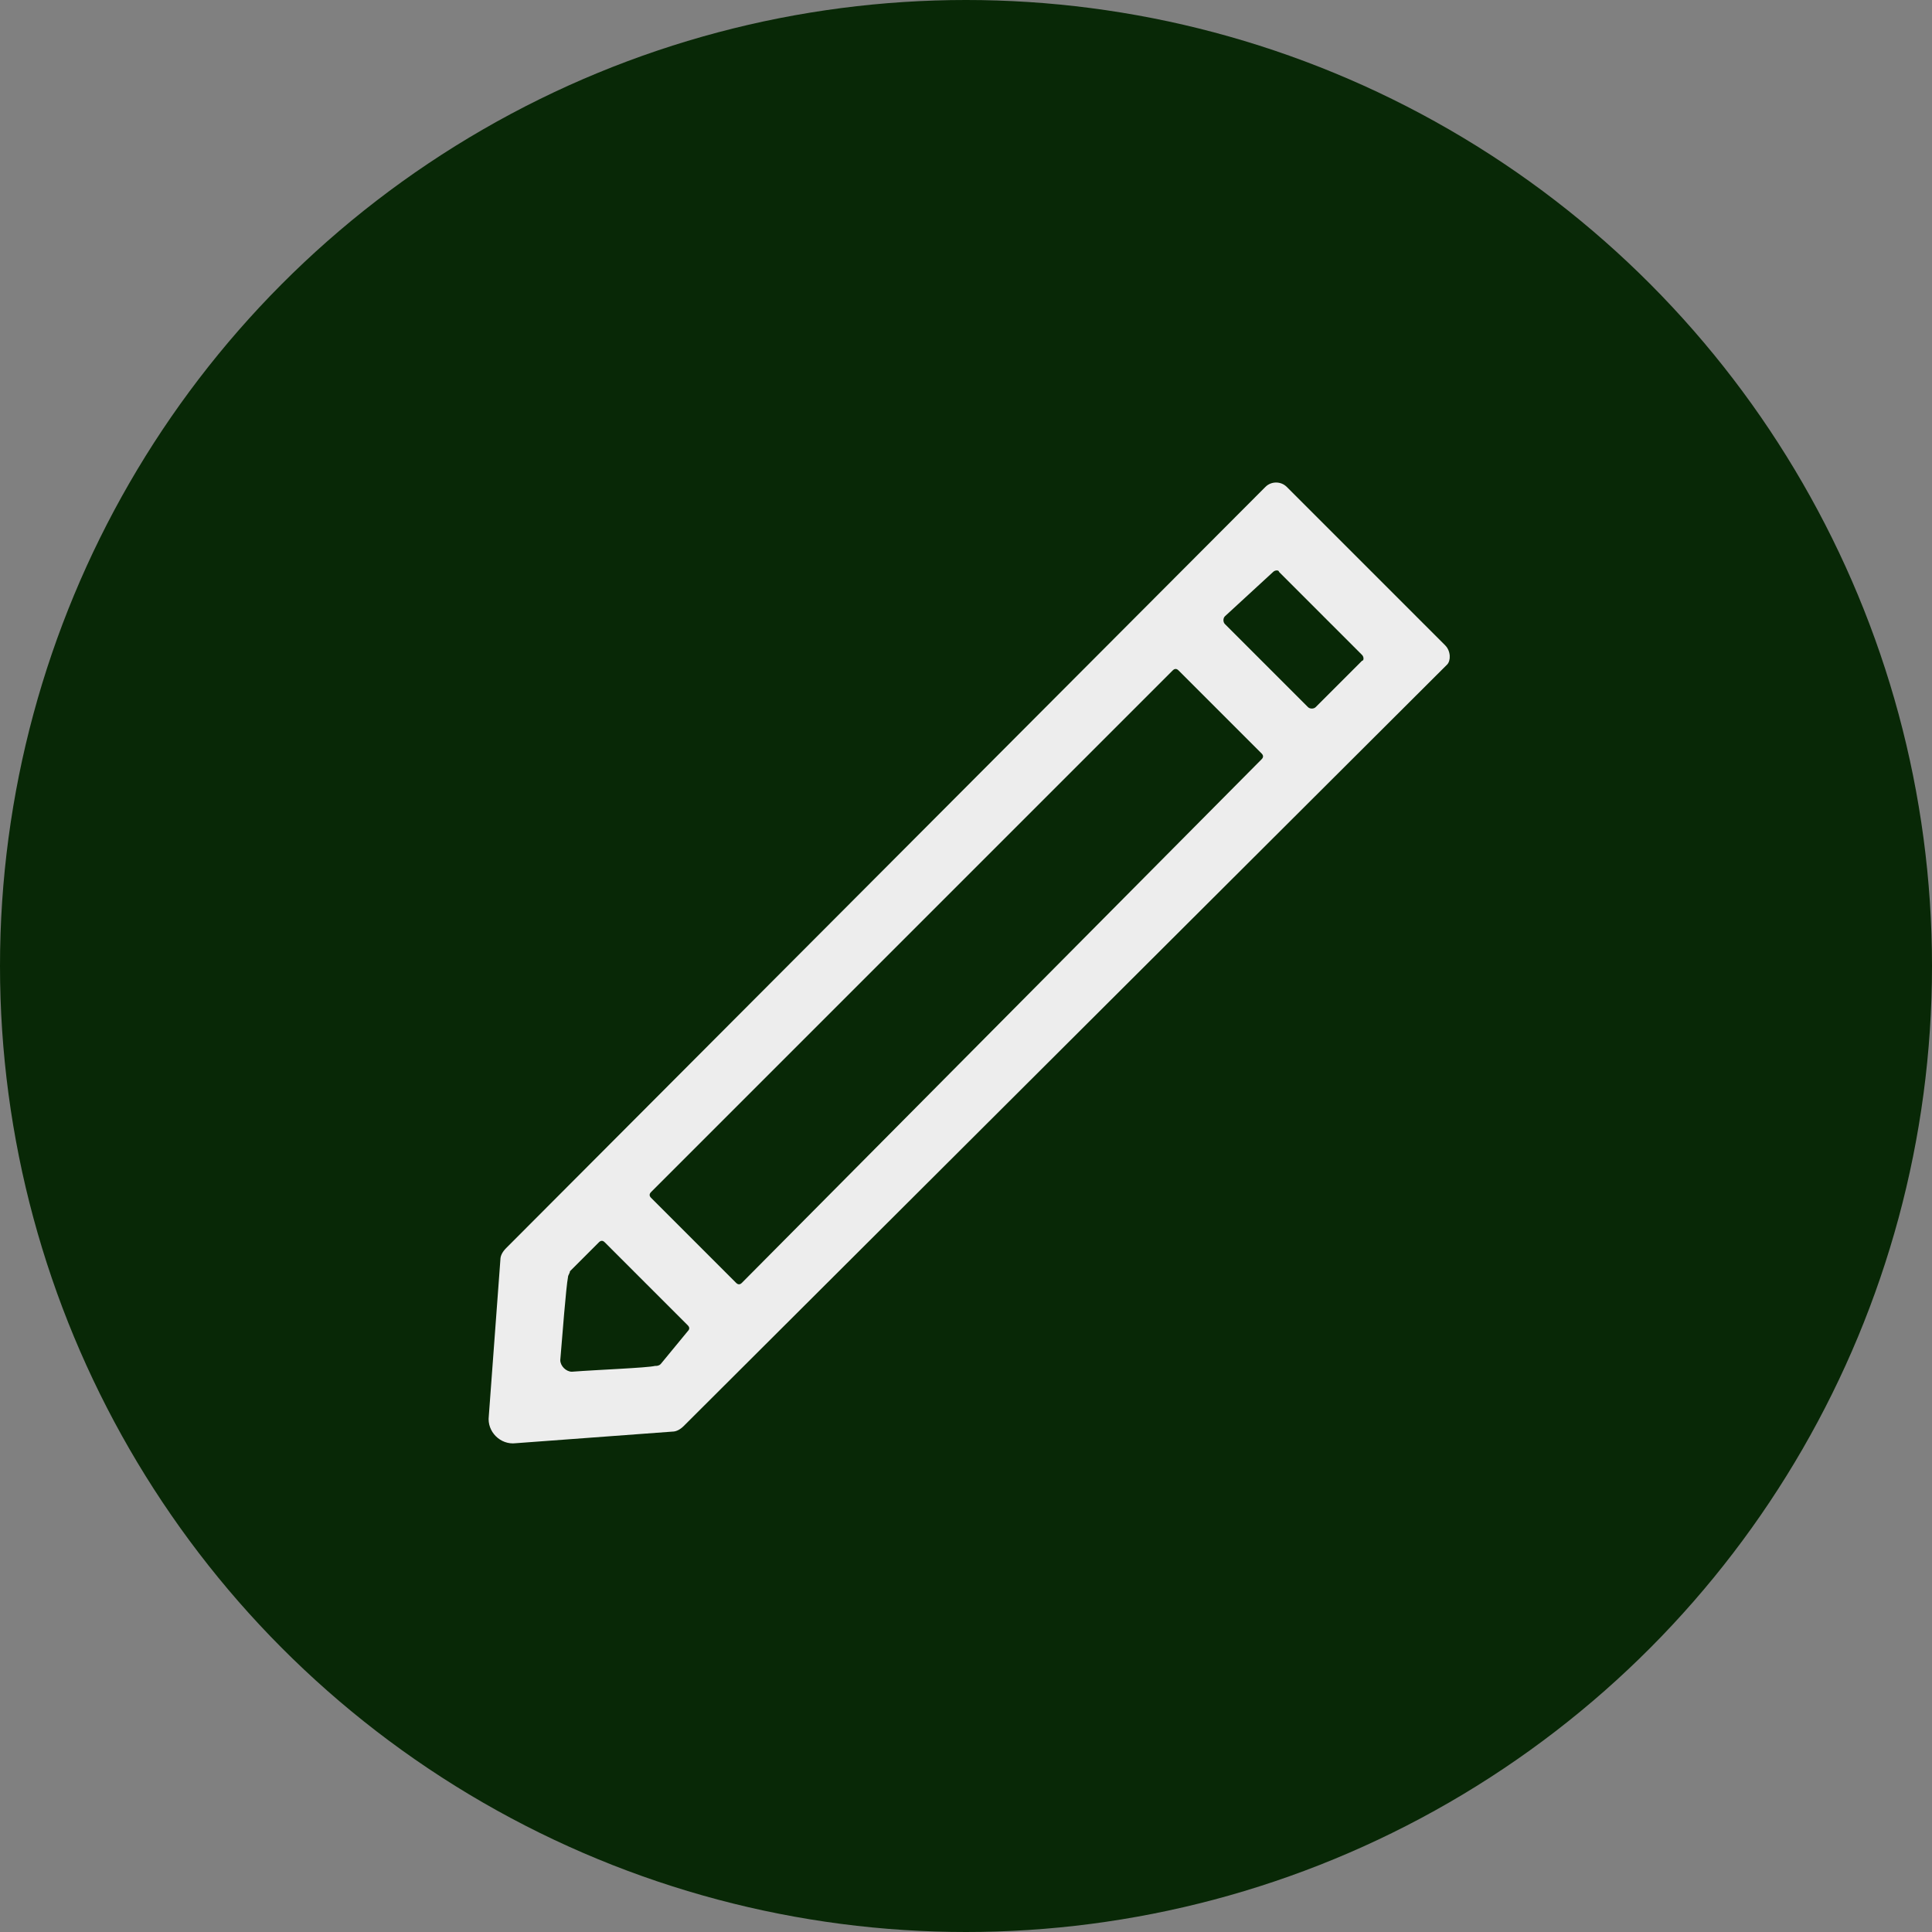 <?xml version="1.0" encoding="utf-8"?>
<svg xmlns="http://www.w3.org/2000/svg" xmlns:xlink="http://www.w3.org/1999/xlink" viewBox="0 0 100 100" ><rect x="0" y="0" width="100" height="100" fill="#808080" stroke="none"/><path fill="transparent" d="M88.7,100H11.3C5,100,0,95,0,88.7V11.3C0,5,5,0,11.3,0h77.5C95,0,100,5,100,11.3v77.5C100,95,95,100,88.7,100z"/><circle fill="#082806" cx="50" cy="50" r="50"/><path fill="#EDEDED" d="M74.8,33.4l-8.2-8.2c-0.3-0.3-0.8-0.3-1.1,0L26.2,64.6c-0.2,0.2-0.3,0.4-0.3,0.6l-0.6,8.1c-0.1,0.8,0.6,1.5,1.4,1.4l8.1-0.6c0.2,0,0.4-0.1,0.6-0.3l39.5-39.4C75.1,34.2,75.1,33.7,74.8,33.4z M65.9,29.6c0.1-0.1,0.3-0.1,0.3,0l4.3,4.3c0.1,0.1,0.1,0.3,0,0.3l-2.4,2.4c-0.1,0.1-0.3,0.1-0.4,0l-4.3-4.3c-0.1-0.1-0.1-0.3,0-0.4L65.9,29.6z M34.2,70.6c-0.1,0.1-0.2,0.1-0.3,0.1c-0.4,0.1-3,0.2-4.3,0.3c-0.3,0-0.6-0.3-0.6-0.6c0.1-1.2,0.3-3.8,0.4-4.3c0-0.1,0.1-0.2,0.1-0.3l1.5-1.5c0.1-0.1,0.2-0.1,0.3,0l4.3,4.3c0.1,0.1,0.1,0.2,0,0.3L34.2,70.6z M38.4,66.4c-0.1,0.1-0.2,0.1-0.3,0L33.7,62c-0.1-0.1-0.1-0.2,0-0.3l27-27c0.1-0.1,0.2-0.1,0.3,0l4.3,4.3c0.1,0.1,0.1,0.2,0,0.3L38.4,66.4z"/></svg>